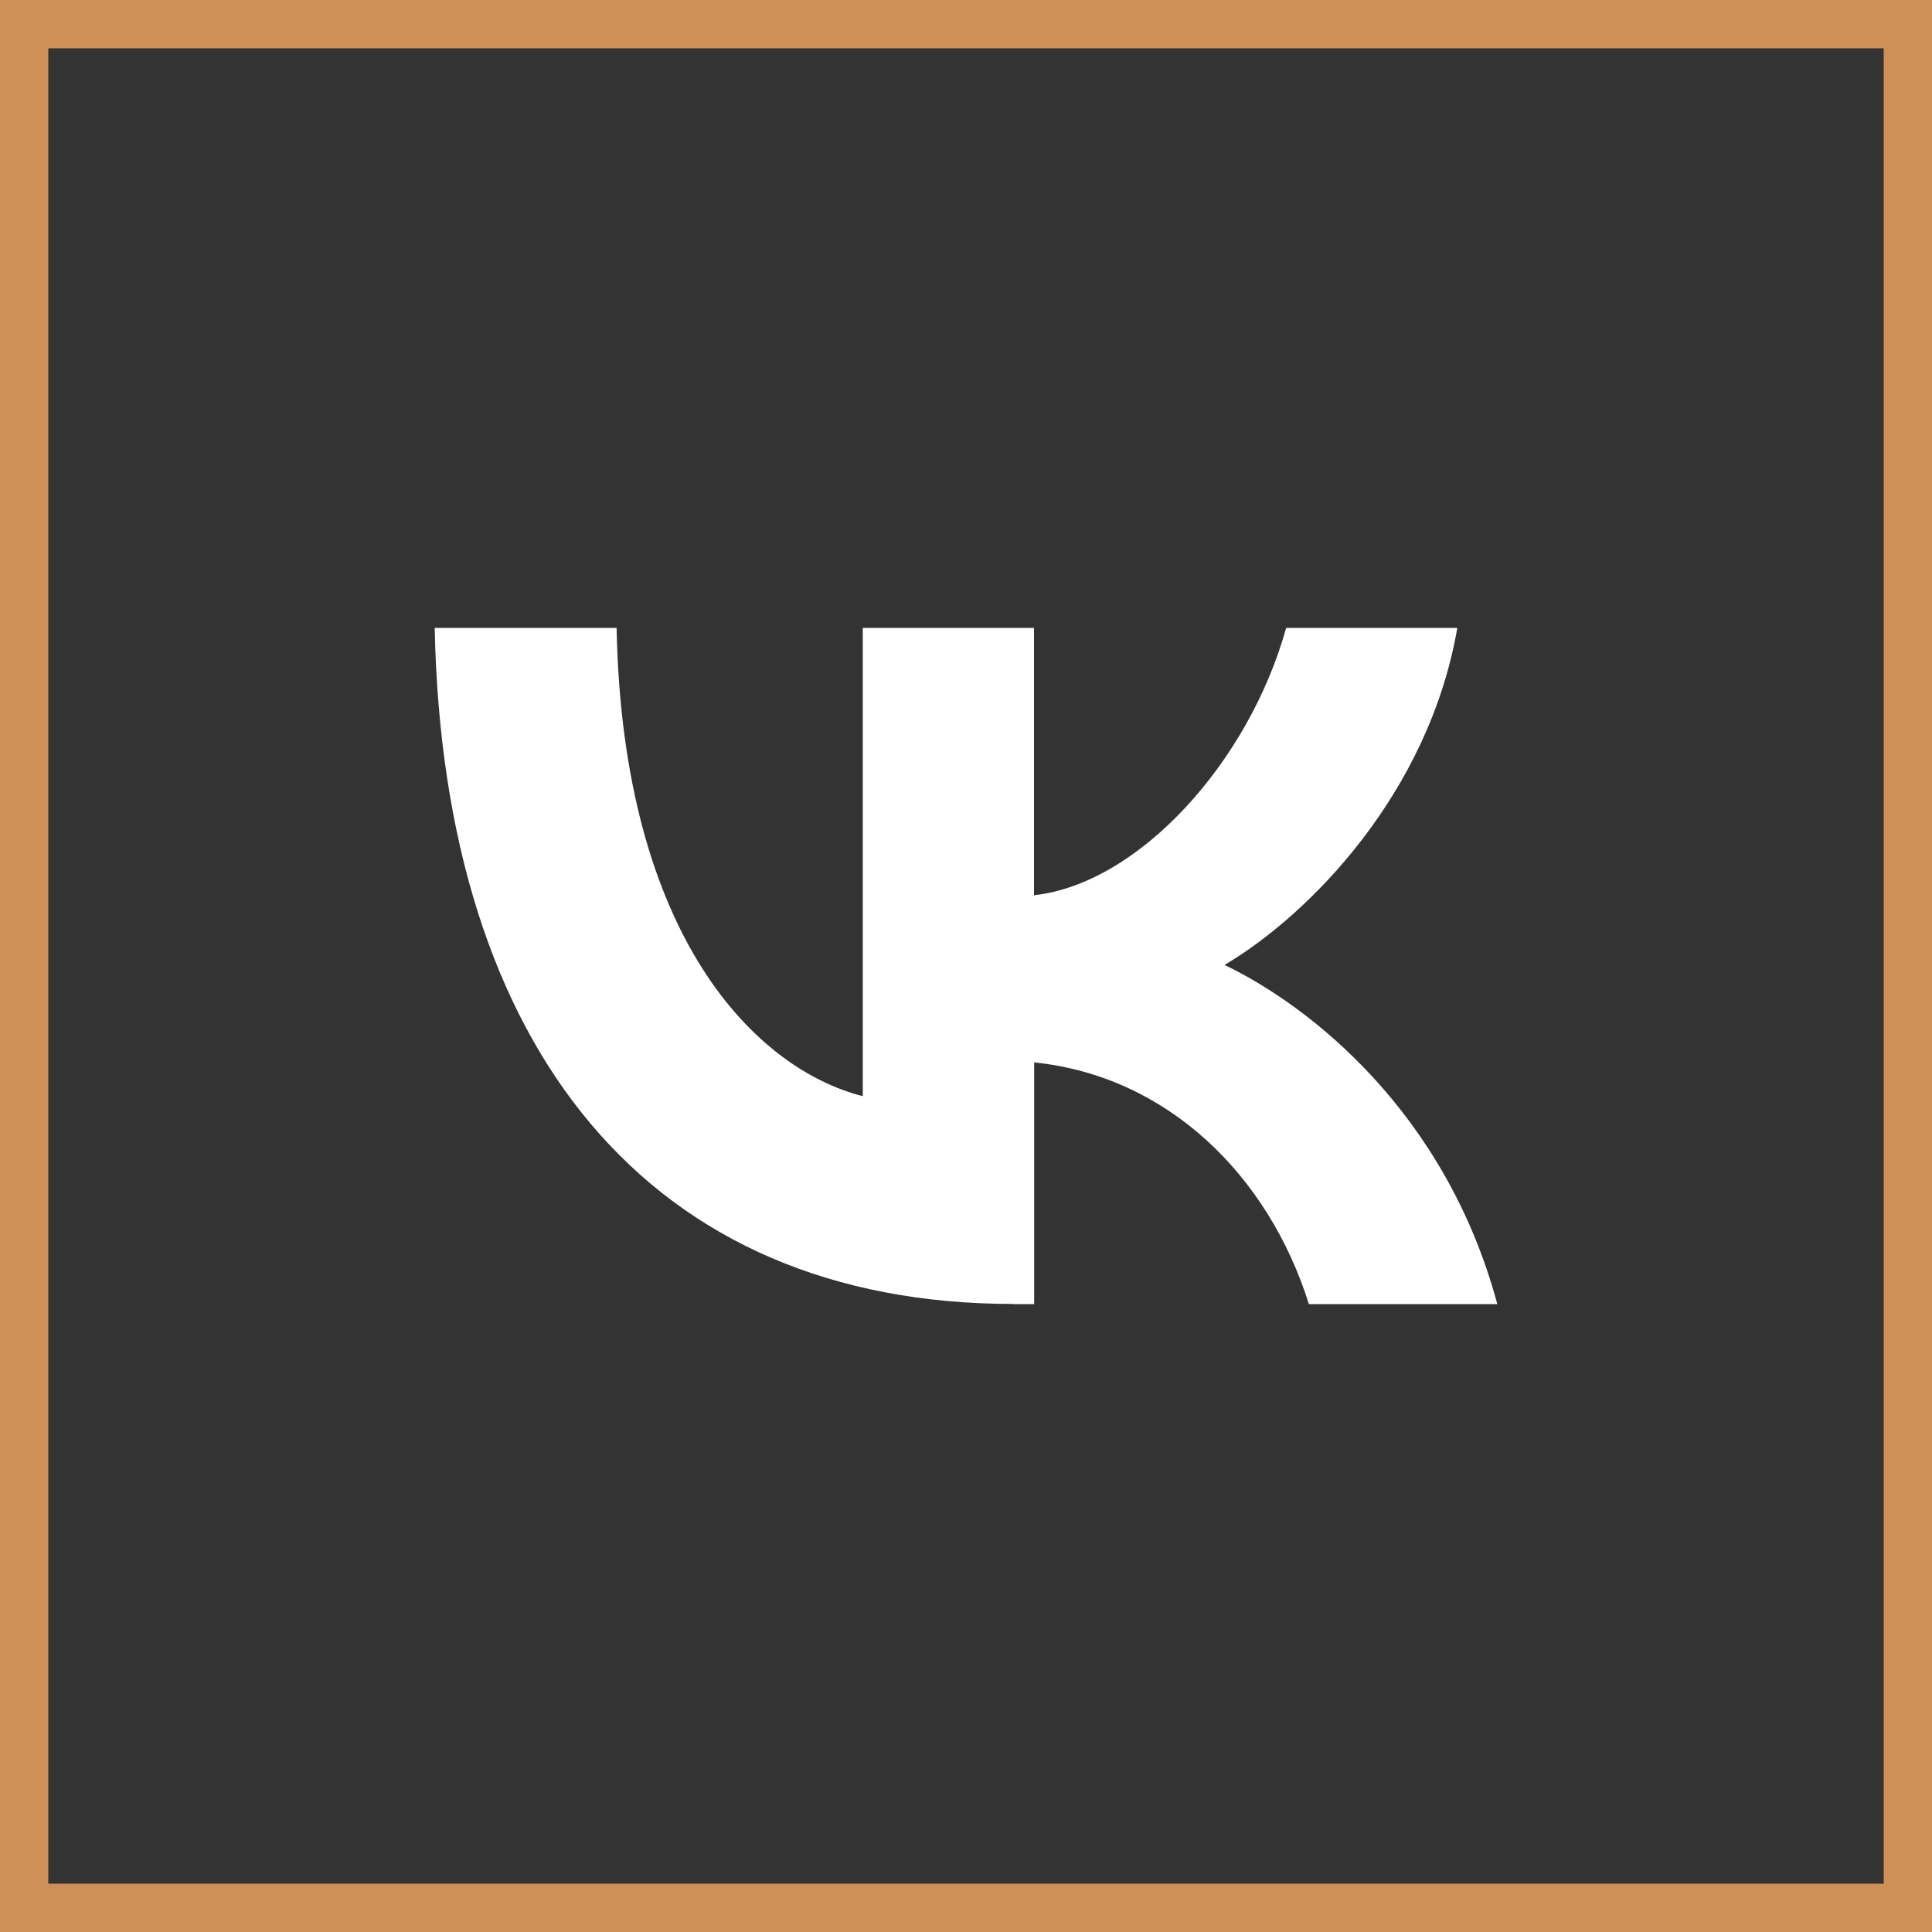 <?xml version="1.0" encoding="UTF-8"?> <svg xmlns="http://www.w3.org/2000/svg" width="40" height="40" viewBox="0 0 40 40" fill="none"><rect x="0" y="0" width="40" height="40" fill="#333333" stroke="none"/><rect x="0.5" y="0.5" width="39" height="39" stroke="#CE9057"></rect><path d="M20.979 26.997C13.465 26.997 9.178 21.744 9 13H12.766C12.891 19.416 15.664 22.137 17.863 22.695V13H21.408V18.535C23.578 18.297 25.859 15.774 26.628 13H30.172C29.582 16.42 27.109 18.942 25.352 19.978C27.109 20.819 29.928 23.018 31 27H27.099C26.262 24.337 24.174 22.278 21.411 21.996V27H20.986L20.979 26.997Z" fill="white"></path></svg> 